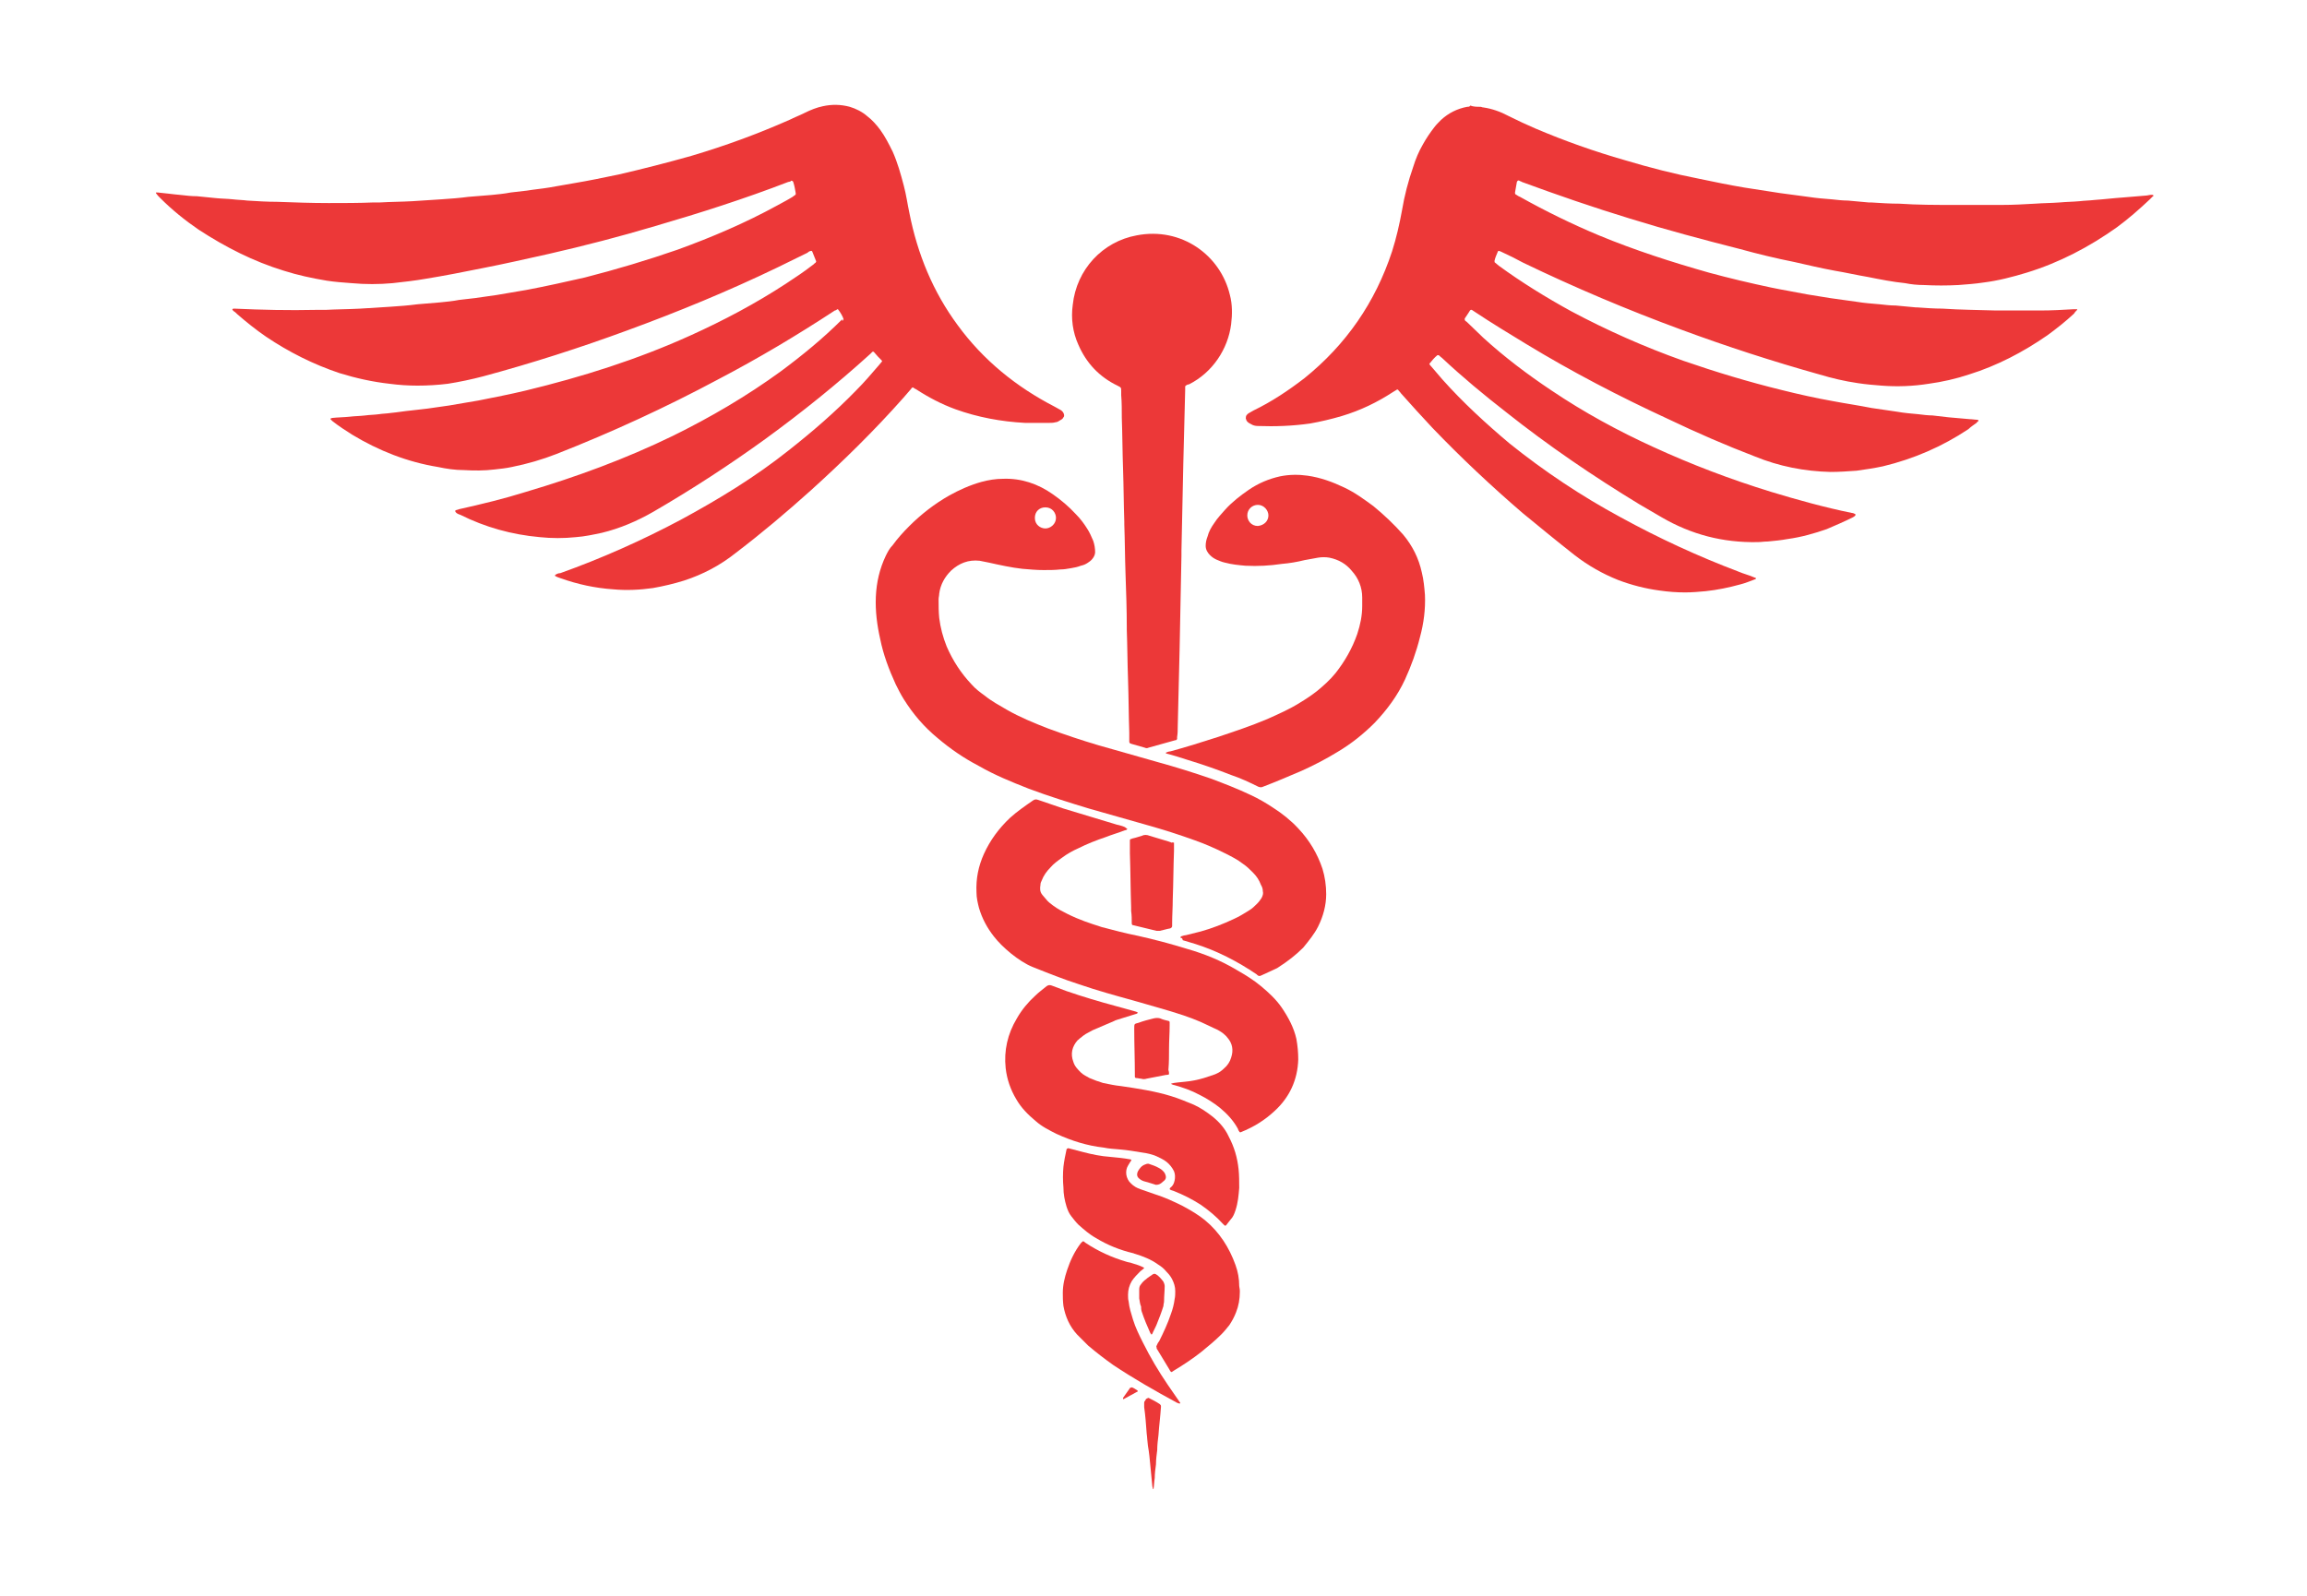<?xml version="1.0" encoding="utf-8"?>
<!-- Generator: Adobe Illustrator 22.1.0, SVG Export Plug-In . SVG Version: 6.00 Build 0)  -->
<svg version="1.1" id="Layers" xmlns="http://www.w3.org/2000/svg" xmlns:xlink="http://www.w3.org/1999/xlink" x="0px" y="0px"
	 viewBox="0 0 371.4 257" style="enable-background:new 0 0 371.4 257;" xml:space="preserve">
<style type="text/css">
	.st0{fill-rule:evenodd;clip-rule:evenodd;fill:#EC3838;}
</style>
<g id="snake">
	<path class="st0" d="M238.4,17.2c0.1,0,0.2,0.1,0.4,0.1c1.4,0.2,2.8,0.7,4.1,1.4c1.4,0.7,2.9,1.4,4.3,2c4.7,2,9.5,3.7,14.4,5.1
		c4,1.2,7.9,2.2,12,3c2.4,0.5,4.8,1,7.2,1.4c1.9,0.3,3.9,0.6,5.8,0.9c1.5,0.2,3,0.4,4.5,0.6c1.3,0.2,2.5,0.3,3.8,0.4
		c0.9,0.1,1.8,0.2,2.6,0.2c1.1,0.1,2.2,0.2,3.3,0.3c0.1,0,0.3,0,0.4,0c1.5,0.1,3.1,0.2,4.6,0.2c2.9,0.2,5.8,0.2,8.7,0.2
		c2.6,0,5.2,0,7.8,0c1.8,0,3.5-0.1,5.3-0.2c1.3-0.1,2.7-0.1,4-0.2c1.1-0.1,2.1-0.1,3.2-0.2c0.8-0.1,1.6-0.1,2.4-0.2
		c1.5-0.1,3.1-0.3,4.6-0.4c1.2-0.1,2.4-0.2,3.6-0.3c0.4,0,0.8-0.2,1.2-0.1c0,0,0.1,0.1,0.1,0.1c0,0,0,0.1-0.1,0.1
		c-0.2,0.2-0.3,0.3-0.5,0.5c-1.7,1.6-3.4,3.1-5.3,4.5c-4.5,3.2-9.3,5.7-14.5,7.3c-2.3,0.7-4.6,1.3-7,1.6c-1.3,0.2-2.7,0.3-4,0.4
		c-1.9,0.1-3.7,0.1-5.6,0c-1,0-2-0.1-3-0.3c-2-0.2-4-0.6-6-1c-1.8-0.3-3.5-0.7-5.3-1c-2.2-0.4-4.3-0.9-6.5-1.4
		c-3-0.6-5.9-1.3-8.8-2.1c-5.9-1.5-11.9-3.1-17.7-4.9c-5.9-1.8-11.7-3.8-17.4-5.9c-0.1-0.1-0.3-0.1-0.4-0.2c-0.2-0.1-0.3,0-0.4,0.2
		c-0.1,0.6-0.2,1.1-0.3,1.7c0,0.1,0,0.3,0.1,0.3c0.2,0.1,0.4,0.3,0.7,0.4c4.1,2.3,8.4,4.4,12.7,6.2c5.8,2.4,11.7,4.3,17.7,6
		c3.3,0.9,6.7,1.7,10,2.4c1.9,0.4,3.8,0.7,5.8,1.1c1.2,0.2,2.5,0.4,3.7,0.6c1.4,0.2,2.9,0.4,4.3,0.6c1.2,0.2,2.5,0.3,3.7,0.4
		c0.9,0.1,1.7,0.2,2.6,0.2c1.1,0.1,2.1,0.2,3.2,0.3c0.1,0,0.2,0,0.2,0c1.4,0.1,2.8,0.2,4.1,0.2c2.9,0.2,5.7,0.2,8.6,0.3
		c2.4,0,4.8,0,7.2,0c1.8,0,3.5-0.1,5.3-0.2c0.2,0,0.3,0,0.5,0c0,0,0.1,0,0.1,0c0,0,0,0.1,0,0.1c-0.2,0.2-0.4,0.4-0.5,0.6
		c-1.4,1.3-2.8,2.4-4.3,3.5c-3.9,2.7-8.1,4.9-12.6,6.3c-2.1,0.7-4.3,1.2-6.5,1.5c-2.5,0.4-5.1,0.5-7.6,0.3c-1.3-0.1-2.5-0.2-3.8-0.4
		c-2.1-0.3-4.2-0.8-6.2-1.4c-7.5-2.1-14.9-4.5-22.2-7.2c-8.7-3.2-17.2-6.8-25.5-10.8c-1.1-0.6-2.3-1.2-3.4-1.7
		c-0.2-0.1-0.4-0.2-0.6-0.2c0,0.1-0.1,0.1-0.1,0.2c-0.2,0.5-0.4,0.9-0.5,1.4c0,0.1,0,0.3,0.1,0.3c0.2,0.2,0.4,0.3,0.6,0.5
		c3.7,2.7,7.6,5.1,11.6,7.3c5.8,3.1,11.9,5.8,18.1,8c5.2,1.8,10.5,3.4,15.8,4.7c2.8,0.7,5.5,1.3,8.3,1.8c2.1,0.4,4.2,0.7,6.2,1.1
		c1.4,0.2,2.7,0.4,4.1,0.6c1.1,0.2,2.3,0.3,3.4,0.4c0.8,0.1,1.6,0.2,2.3,0.2c0.9,0.1,1.8,0.2,2.6,0.3c1.1,0.1,2.2,0.2,3.4,0.3
		c0.4,0,0.9,0.1,1.3,0.1c0,0,0.1,0.1,0.1,0.1c0,0.1,0,0.1-0.1,0.2c-0.1,0.1-0.2,0.1-0.2,0.2c-0.4,0.3-0.9,0.6-1.3,1
		c-4.2,2.8-8.8,4.8-13.8,6c-1.4,0.3-2.8,0.5-4.2,0.7c-1.4,0.1-2.8,0.2-4.2,0.2c-4.2-0.1-8.3-0.9-12.2-2.5c-4.7-1.8-9.3-3.8-13.9-6
		c-7.8-3.6-15.5-7.6-22.9-12.1c-2.8-1.7-5.6-3.4-8.3-5.2c-0.6-0.4-0.6-0.5-1,0.2c-0.2,0.3-0.4,0.6-0.6,0.9c0,0,0,0,0,0.1
		c0,0.2,0.1,0.3,0.3,0.4c0.9,0.9,1.8,1.7,2.7,2.6c3.4,3.1,7.1,5.9,11,8.5c5.2,3.5,10.7,6.5,16.4,9.1c6.1,2.8,12.4,5.2,18.9,7.2
		c4.3,1.3,8.6,2.5,13,3.4c0.2,0,0.4,0.1,0.6,0.2c0,0.1,0,0.1,0,0.2c-0.1,0.1-0.2,0.2-0.4,0.3c-1.4,0.7-2.8,1.3-4.2,1.9
		c-2,0.7-4.1,1.3-6.3,1.6c-1.1,0.2-2.1,0.3-3.2,0.4c-0.6,0-1.1,0.1-1.7,0.1c-5.5,0.1-10.6-1.2-15.4-4c-1.2-0.7-2.4-1.4-3.6-2.1
		c-7.4-4.5-14.6-9.4-21.4-14.8c-3.6-2.8-7.1-5.7-10.4-8.8c-0.2-0.1-0.3-0.3-0.5-0.4c-0.1,0-0.1,0-0.2,0c-0.5,0.4-0.9,0.9-1.3,1.4
		c0.1,0.2,0.2,0.3,0.3,0.4c0.6,0.7,1.2,1.4,1.8,2.1c3.3,3.7,7,7.1,10.8,10.3c5.6,4.5,11.6,8.5,17.9,11.9c6.2,3.4,12.5,6.3,19.1,8.8
		c0.7,0.3,1.5,0.5,2.2,0.8c0.2,0.1,0.3,0.1,0.5,0.2c0,0.1-0.1,0.2-0.2,0.2c-0.8,0.3-1.5,0.6-2.3,0.8c-1.8,0.5-3.7,0.9-5.6,1.1
		c-1.1,0.1-2.2,0.2-3.3,0.2c-1.4,0-2.7-0.1-4.1-0.3c-2.3-0.3-4.6-0.9-6.7-1.7c-2.5-1-4.8-2.3-7-4c-2.8-2.2-5.6-4.5-8.4-6.8
		c-5-4.3-9.9-8.9-14.5-13.7c-1.7-1.8-3.4-3.7-5.1-5.6c-0.1-0.2-0.3-0.3-0.4-0.5c-0.1-0.1-0.2-0.1-0.3,0c-0.2,0.1-0.3,0.2-0.5,0.3
		c-2.6,1.7-5.3,3-8.3,3.9c-1.7,0.5-3.4,0.9-5.1,1.2c-2.8,0.4-5.6,0.5-8.4,0.4c-0.4,0-0.8-0.1-1.1-0.3c-0.2-0.1-0.4-0.2-0.6-0.4
		c-0.1-0.1-0.2-0.3-0.2-0.4c-0.1-0.1,0-0.3,0-0.5c0.1-0.2,0.3-0.4,0.5-0.5c0.2-0.1,0.5-0.3,0.7-0.4c2.9-1.4,5.6-3.2,8.2-5.2
		c6.7-5.4,11.4-12.2,14.1-20.4c0.7-2.2,1.2-4.4,1.6-6.6c0.4-2.4,1-4.7,1.8-7c0.4-1.3,0.9-2.5,1.6-3.7c0.5-0.9,1.1-1.8,1.8-2.7
		c0.3-0.4,0.7-0.8,1.1-1.2c1.2-1.1,2.6-1.8,4.2-2.1c0.2,0,0.4,0,0.5-0.2C237.2,17.2,237.8,17.2,238.4,17.2z"/>
	<path class="st0" d="M135.8,51.4c-0.1-0.4-0.5-1.1-0.9-1.6c0,0-0.1,0-0.1,0c-0.1,0.1-0.3,0.2-0.4,0.2c-6.1,4-12.3,7.7-18.8,11.1
		c-8.4,4.5-17.1,8.5-26,12c-2.3,0.9-4.7,1.6-7.2,2.1c-0.9,0.2-1.9,0.3-2.8,0.4c-1.6,0.2-3.3,0.2-4.9,0.1c-1.4,0-2.8-0.2-4.2-0.5
		c-4.9-0.8-9.5-2.6-13.8-5.2c-1.1-0.7-2.2-1.4-3.2-2.2c-0.1-0.1-0.2-0.2-0.3-0.3c0,0,0-0.1,0-0.1c0.1,0,0.2-0.1,0.3-0.1
		c0.9-0.1,1.9-0.1,2.8-0.2c0.8-0.1,1.7-0.1,2.5-0.2c0.7-0.1,1.5-0.1,2.2-0.2c0.6-0.1,1.3-0.1,1.9-0.2c1.1-0.1,2.2-0.3,3.3-0.4
		c0.9-0.1,1.7-0.2,2.6-0.3c1.2-0.2,2.3-0.3,3.5-0.5c1.6-0.3,3.1-0.5,4.7-0.8c2.5-0.5,5.1-1,7.6-1.6c9.1-2.2,18-5,26.6-8.9
		c5.3-2.4,10.4-5.1,15.3-8.3c1.5-1,2.9-1.9,4.3-3c0.2-0.1,0.3-0.3,0.5-0.4c0,0,0.1-0.2,0.1-0.2c-0.2-0.5-0.4-1-0.6-1.5
		c0-0.1-0.1-0.1-0.1-0.2c-0.3,0-0.5,0.1-0.7,0.3c-1.6,0.8-3.3,1.6-4.9,2.4c-7.9,3.8-15.9,7.1-24.1,10.1c-7.6,2.8-15.4,5.3-23.2,7.4
		c-1.9,0.5-3.8,0.9-5.7,1.2c-1.6,0.2-3.3,0.3-4.9,0.3c-1.5,0-3-0.1-4.5-0.3c-2.7-0.3-5.4-0.9-8-1.7c-4.2-1.4-8.2-3.4-11.9-5.9
		c-1.6-1.1-3.1-2.3-4.6-3.6c-0.2-0.2-0.4-0.4-0.6-0.5c-0.2-0.2-0.2-0.3-0.2-0.3c0.1-0.1,0.2-0.1,0.3-0.1c4.4,0.2,8.8,0.3,13.2,0.2
		c0.5,0,1,0,1.5,0c1.9-0.1,3.8-0.1,5.6-0.2c1.6-0.1,3.2-0.2,4.8-0.3c1.5-0.1,2.9-0.2,4.4-0.4c1.2-0.1,2.4-0.2,3.6-0.3
		c1-0.1,2.1-0.2,3.1-0.4c0.9-0.1,1.7-0.2,2.6-0.3c1.2-0.2,2.3-0.3,3.5-0.5c1.6-0.3,3.1-0.5,4.7-0.8c3.2-0.6,6.3-1.3,9.4-2
		c5.1-1.3,10.1-2.8,15-4.5c5.5-2,10.9-4.3,16-7.1c0.9-0.5,1.7-0.9,2.5-1.4c0.1-0.1,0.3-0.2,0.4-0.3c0.1,0,0.1-0.1,0.1-0.2
		c0,0,0-0.1,0-0.1c-0.1-0.6-0.2-1.2-0.4-1.8c0-0.1-0.2-0.2-0.3-0.2c0,0-0.1,0-0.1,0.1c-0.1,0-0.2,0.1-0.4,0.1
		c-7,2.7-14.2,5-21.4,7.1c-5.7,1.7-11.5,3.2-17.2,4.5c-3.6,0.8-7.1,1.6-10.7,2.3c-3,0.6-6,1.2-9.1,1.7c-1.7,0.3-3.5,0.5-5.3,0.7
		c-2.2,0.2-4.4,0.2-6.6,0c-1.4-0.1-2.7-0.2-4-0.4c-2.4-0.4-4.7-0.9-6.9-1.6c-4.9-1.5-9.4-3.8-13.7-6.6c-2.2-1.5-4.3-3.2-6.2-5.1
		c-0.3-0.3-0.5-0.5-0.7-0.8c0,0,0-0.1,0-0.1c0,0,0,0,0.1,0c0,0,0.1,0,0.1,0c0,0,0.1,0,0.1,0c1.2,0.1,2.5,0.3,3.7,0.4
		c0.9,0.1,1.7,0.2,2.6,0.2c1,0.1,2,0.2,3,0.3c0.9,0.1,1.9,0.1,2.8,0.2c0.8,0.1,1.6,0.1,2.3,0.2c1.6,0.1,3.2,0.2,4.8,0.2
		c2.8,0.1,5.5,0.2,8.3,0.2c2.4,0,4.9,0,7.3-0.1c0.3,0,0.7,0,1,0c1.7-0.1,3.4-0.1,5.2-0.2c1.5-0.1,3.1-0.2,4.6-0.3
		c1.5-0.1,2.9-0.2,4.4-0.4c1.2-0.1,2.4-0.2,3.7-0.3c1-0.1,2.1-0.2,3.1-0.4c0.9-0.1,1.7-0.2,2.6-0.3c1.2-0.2,2.4-0.3,3.6-0.5
		c1.3-0.2,2.7-0.5,4-0.7c2.4-0.4,4.8-0.9,7.2-1.4c3.9-0.9,7.8-1.9,11.7-3c5.4-1.6,10.6-3.5,15.8-5.8c0.8-0.4,1.6-0.7,2.4-1.1
		c1-0.5,2-0.9,3-1.1c1.4-0.3,2.8-0.3,4.3,0.1c1,0.3,2,0.8,2.8,1.5c0.8,0.6,1.5,1.4,2.1,2.2c0.8,1.1,1.4,2.3,2,3.5
		c0.8,1.8,1.3,3.6,1.8,5.5c0.4,1.5,0.6,3,0.9,4.4c1.3,6.6,3.8,12.7,7.8,18.1c4.1,5.6,9.4,9.9,15.6,13.1c0.3,0.2,0.6,0.3,0.9,0.5
		c0.2,0.1,0.4,0.3,0.5,0.5c0.1,0.2,0.2,0.5,0,0.7c-0.1,0.2-0.2,0.3-0.4,0.4c-0.3,0.2-0.6,0.4-0.9,0.4c-0.3,0.1-0.7,0.1-1,0.1
		c-1.3,0-2.6,0-3.9,0c-3.8-0.2-7.6-0.9-11.2-2.2c-2.2-0.8-4.3-1.9-6.3-3.2c-0.2-0.1-0.4-0.2-0.5-0.3c0,0-0.1,0-0.1,0
		c-0.1,0.1-0.2,0.1-0.2,0.2c-0.4,0.5-0.9,1-1.3,1.5c-4.7,5.3-9.7,10.2-14.9,14.9c-3.9,3.5-7.8,6.8-12,10c-2.5,2-5.3,3.5-8.4,4.5
		c-1.6,0.5-3.3,0.9-5,1.2c-2.1,0.3-4.3,0.4-6.4,0.2c-2.9-0.2-5.7-0.8-8.5-1.8c-0.3-0.1-0.6-0.2-0.9-0.4c0.1-0.1,0.1-0.1,0.2-0.2
		c0.2-0.1,0.4-0.2,0.7-0.2c6.7-2.4,13.2-5.3,19.4-8.6c6.1-3.3,12-6.9,17.4-11.2c3.8-3,7.4-6.1,10.8-9.6c1.3-1.3,2.5-2.7,3.7-4.1
		c0.2-0.2,0.3-0.4,0.5-0.6c0-0.1,0-0.1-0.1-0.2c-0.4-0.4-0.8-0.8-1.2-1.3c-0.1-0.1-0.2-0.1-0.3,0c-0.1,0.1-0.2,0.2-0.3,0.3
		c-5.4,4.9-11,9.4-16.9,13.7c-5.8,4.2-11.8,8.1-18,11.7c-2.6,1.5-5.4,2.7-8.3,3.4c-1.4,0.3-2.8,0.6-4.2,0.7c-1.9,0.2-3.9,0.2-5.8,0
		c-4.5-0.4-8.8-1.6-12.8-3.6c-0.3-0.1-0.6-0.2-0.8-0.5c0,0,0,0,0-0.1c0,0,0,0,0-0.1c0.2-0.1,0.4-0.1,0.6-0.2
		c3.6-0.8,7.3-1.7,10.8-2.8c8.1-2.4,16-5.3,23.6-9c6.1-3,11.9-6.4,17.4-10.4c3.5-2.6,6.8-5.3,9.9-8.4
		C135.5,51.8,135.7,51.7,135.8,51.4z"/>
	<path class="st0" d="M190,151c0.1-0.1,0.1-0.2,0.1-0.2c0.3-0.1,0.6-0.2,0.8-0.2c0.8-0.2,1.6-0.4,2.4-0.6c1.8-0.5,3.6-1.2,5.3-2
		c0.9-0.4,1.7-0.9,2.5-1.4c0.5-0.3,0.9-0.7,1.3-1.1c0.3-0.3,0.5-0.6,0.7-0.9c0.2-0.4,0.3-0.7,0.2-1.1c0-0.3-0.1-0.7-0.3-1
		c-0.3-0.8-0.7-1.4-1.3-2c-0.5-0.5-1-1-1.6-1.4c-0.9-0.7-1.9-1.2-2.9-1.7c-1.6-0.8-3.2-1.5-4.9-2.1c-2.5-0.9-5-1.7-7.5-2.4
		c-3.2-0.9-6.3-1.8-9.5-2.7c-3.3-1-6.5-2-9.7-3.2c-2.8-1.1-5.5-2.2-8.1-3.7c-2.3-1.2-4.5-2.7-6.5-4.4c-2.2-1.8-4-3.9-5.5-6.3
		c-0.5-0.8-0.9-1.6-1.3-2.4c-1.1-2.4-2-4.8-2.5-7.3c-0.5-2.2-0.8-4.5-0.7-6.8c0.1-2.3,0.6-4.5,1.6-6.6c0.3-0.6,0.6-1.2,1.1-1.7
		c0.8-1.1,1.7-2.1,2.7-3.1c1.9-1.9,4.1-3.6,6.4-4.9c1.6-0.9,3.4-1.7,5.2-2.2c1.1-0.3,2.3-0.5,3.5-0.5c2.9-0.1,5.6,0.8,8,2.5
		c1.3,0.9,2.6,2,3.7,3.2c0.7,0.7,1.3,1.5,1.8,2.3c0.4,0.6,0.7,1.3,1,2c0.2,0.6,0.3,1.2,0.3,1.8c0,0.3-0.1,0.6-0.3,0.9
		c-0.2,0.3-0.4,0.5-0.7,0.7c-0.4,0.3-0.8,0.5-1.3,0.6c-0.5,0.2-1,0.3-1.6,0.4c-0.6,0.1-1.1,0.2-1.7,0.2c-0.9,0.1-1.8,0.1-2.7,0.1
		c-1.1,0-2.2-0.1-3.4-0.2c-1.8-0.2-3.6-0.6-5.4-1c-0.5-0.1-1-0.2-1.5-0.3c-1.8-0.2-3.3,0.4-4.6,1.6c-1,1-1.7,2.2-1.9,3.7
		c0,0.3-0.1,0.6-0.1,0.9c0,1,0,2,0.1,3c0.2,1.6,0.6,3.1,1.2,4.6c1,2.3,2.3,4.3,4,6.1c0.6,0.7,1.4,1.3,2.1,1.8
		c1.1,0.9,2.4,1.6,3.6,2.3c2.1,1.2,4.3,2.1,6.6,3c2.7,1,5.4,1.9,8.1,2.7c3.2,0.9,6.3,1.8,9.5,2.7c2.9,0.8,5.8,1.7,8.7,2.7
		c2.1,0.8,4.2,1.6,6.3,2.6c1.3,0.6,2.5,1.3,3.7,2.1c1.4,0.9,2.8,2,4,3.3c1.8,1.9,3.1,4.1,3.9,6.5c0.4,1.3,0.6,2.7,0.6,4.1
		c0,1.8-0.5,3.6-1.3,5.2c-0.6,1.2-1.5,2.3-2.4,3.4c-1.2,1.2-2.5,2.2-3.9,3.1c-0.1,0.1-0.2,0.1-0.3,0.2c-0.9,0.4-1.7,0.8-2.6,1.2
		c-0.2,0.1-0.4,0.1-0.6-0.1c0,0-0.1-0.1-0.1-0.1c-3.1-2.1-6.4-3.8-9.9-4.9c-0.7-0.2-1.3-0.4-2-0.6C190.4,151.1,190.2,151,190,151z
		 M170,83.4c0-0.8-0.6-1.7-1.7-1.7c-1,0-1.7,0.7-1.7,1.7c0,1.1,0.9,1.7,1.7,1.7C169.1,85.1,170,84.4,170,83.4z"/>
	<path class="st0" d="M190.8,62.2c0,0.2,0,0.4,0,0.6c-0.1,3.9-0.2,7.9-0.3,11.8c-0.1,4.7-0.2,9.4-0.3,14.1c0,0.3,0,0.5,0,0.8
		c-0.1,5.1-0.2,10.1-0.3,15.2c-0.1,4.1-0.2,8.3-0.3,12.4c0,0.5,0,1-0.1,1.6c0,0.1,0,0.3,0,0.3c-0.1,0.2-0.2,0.2-0.3,0.2
		c-1.4,0.4-2.9,0.8-4.3,1.2c-0.2,0.1-0.4,0.1-0.6,0c-0.7-0.2-1.4-0.4-2.1-0.6c-0.4-0.1-0.4-0.2-0.4-0.5c0-0.2,0-0.4,0-0.6
		c0-0.2,0-0.5,0-0.7c-0.1-2.9-0.1-5.7-0.2-8.6c-0.1-2.7-0.1-5.3-0.2-8c0-0.1,0-0.3,0-0.4c0-2.8-0.1-5.7-0.2-8.5
		c-0.1-2.7-0.1-5.4-0.2-8.1c0-0.1,0-0.3,0-0.4c-0.1-2.8-0.1-5.6-0.2-8.5c-0.1-2.7-0.1-5.5-0.2-8.2c0-1.2,0-2.5-0.1-3.7
		c0-0.2,0-0.4,0-0.6c0-0.6,0-0.6-0.6-0.9c-2.9-1.4-5-3.6-6.3-6.6c-0.9-2-1.2-4.2-0.9-6.4c0.6-5.7,4.8-10.2,10.3-11.2
		c7.2-1.4,13.5,3.2,15,9.6c0.4,1.5,0.4,3.1,0.2,4.7c-0.5,4-3,7.8-6.8,9.7C191.2,61.9,191,62,190.8,62.2z"/>
	<path class="st0" d="M181.5,133.5c-0.1,0.1-0.2,0.2-0.4,0.2c-1,0.4-2.1,0.7-3.1,1.1c-1.5,0.5-3,1.1-4.4,1.8
		c-0.9,0.4-1.8,0.9-2.6,1.5c-0.7,0.5-1.4,1-1.9,1.6c-0.6,0.6-1.1,1.3-1.4,2.1c-0.1,0.2-0.2,0.4-0.2,0.7c-0.1,0.6-0.1,1.1,0.3,1.6
		c0.2,0.2,0.4,0.5,0.6,0.7c0.3,0.4,0.7,0.7,1.1,1c0.8,0.6,1.6,1,2.4,1.4c1.8,0.9,3.6,1.5,5.5,2.1c1.9,0.5,3.8,1,5.8,1.4
		c2.7,0.6,5.3,1.3,7.9,2.1c2.8,0.8,5.5,1.9,8,3.4c1.4,0.8,2.7,1.6,3.9,2.6c1.2,1,2.4,2.1,3.3,3.4c1.1,1.6,2,3.3,2.4,5.1
		c0.2,1.1,0.3,2.2,0.3,3.3c-0.1,3.3-1.4,6.1-3.8,8.3c-1.6,1.5-3.4,2.6-5.4,3.4c-0.1,0.1-0.3,0-0.3-0.1c-0.1-0.1-0.2-0.3-0.2-0.4
		c-0.7-1.3-1.7-2.4-2.9-3.4c-1-0.8-2.1-1.5-3.3-2.1c-1.3-0.7-2.7-1.2-4.2-1.6c-0.1,0-0.2-0.1-0.3-0.1c0,0,0-0.1-0.1-0.1
		c0.7-0.2,1.5-0.2,2.2-0.3c1.1-0.1,2.1-0.3,3.1-0.6c0.6-0.2,1.2-0.4,1.8-0.6c0.5-0.2,1-0.5,1.4-0.9c0.6-0.5,1-1.1,1.2-1.8
		c0.4-1.2,0.2-2.3-0.6-3.2c-0.2-0.3-0.5-0.5-0.7-0.7c-0.4-0.3-0.9-0.6-1.4-0.8c-0.6-0.3-1.1-0.5-1.7-0.8c-0.6-0.3-1.2-0.5-1.9-0.8
		c-0.5-0.2-0.9-0.3-1.4-0.5c-2.7-0.9-5.4-1.6-8.1-2.4c-2.9-0.8-5.8-1.6-8.7-2.6c-2.5-0.8-5-1.8-7.5-2.8c-2.2-0.9-4.9-3.2-6.2-4.9
		c-1.1-1.4-1.9-2.9-2.4-4.6c-0.2-0.8-0.4-1.6-0.4-2.5c-0.1-2.2,0.3-4.2,1.2-6.2c1-2.2,2.4-4.1,4.2-5.8c1.1-1,2.4-1.9,3.7-2.8
		c0.3-0.2,0.5-0.2,0.8-0.1c1.4,0.5,2.7,0.9,4.1,1.4c2.9,0.9,5.7,1.7,8.6,2.6c0.4,0.1,0.9,0.2,1.3,0.4
		C181.2,133.3,181.4,133.4,181.5,133.5z"/>
	<path class="st0" d="M187.7,121.2c0.2-0.1,0.5-0.2,0.7-0.2c2.6-0.7,5.1-1.5,7.6-2.3c2.7-0.9,5.4-1.8,8-2.9c1.8-0.8,3.6-1.6,5.2-2.6
		c1-0.6,1.9-1.2,2.8-1.9c1.1-0.9,2.1-1.8,3-2.9c1.5-1.9,2.7-4,3.5-6.3c0.5-1.5,0.8-3,0.8-4.5c0-0.5,0-0.9,0-1.4
		c0-1.6-0.6-3.1-1.7-4.3c-0.9-1.1-2.1-1.8-3.6-2.1c-0.6-0.1-1.2-0.1-1.8,0c-0.7,0.1-1.5,0.3-2.2,0.4c-1.2,0.3-2.4,0.5-3.6,0.6
		c-2,0.3-3.9,0.4-5.9,0.3c-1.1-0.1-2.2-0.2-3.3-0.5c-0.5-0.1-0.9-0.3-1.4-0.5c-0.4-0.2-0.7-0.4-1-0.7c-0.4-0.4-0.7-0.9-0.7-1.5
		c0-0.5,0.1-1,0.3-1.5c0.2-0.8,0.6-1.5,1.1-2.2c0.5-0.8,1.2-1.5,1.8-2.2c1.1-1.2,2.4-2.2,3.7-3.1c1.6-1.1,3.3-1.8,5.1-2.2
		c1.5-0.3,3-0.3,4.4-0.1c2.1,0.3,4,1,5.9,1.9c1.7,0.8,3.2,1.9,4.7,3c1.7,1.4,3.3,2.9,4.8,4.6c1.5,1.8,2.5,3.8,3,6.1
		c0.3,1.2,0.4,2.4,0.5,3.6c0.1,2.3-0.2,4.6-0.8,6.8c-0.6,2.4-1.4,4.6-2.4,6.8c-1.2,2.6-2.9,4.9-4.9,7c-1.8,1.8-3.8,3.4-6,4.7
		c-1.8,1.1-3.7,2.1-5.7,3c-2.1,0.9-4.2,1.8-6.3,2.6c-0.2,0.1-0.4,0.1-0.7,0c-1.4-0.7-2.9-1.4-4.4-1.9c-2.3-0.9-4.6-1.7-6.9-2.4
		c-1.2-0.4-2.5-0.8-3.7-1.1C187.8,121.4,187.7,121.3,187.7,121.2z M204.2,83c0-0.8-0.7-1.7-1.7-1.7c-0.9,0-1.7,0.7-1.7,1.7
		c0,0.8,0.6,1.7,1.7,1.7C203.5,84.6,204.2,83.9,204.2,83z"/>
	<path class="st0" d="M183.2,163.1c-0.1,0.1-0.3,0.2-0.4,0.2c-1,0.3-1.9,0.6-2.9,0.9c-0.2,0.1-0.4,0.1-0.5,0.2
		c-1.2,0.5-2.3,1-3.5,1.5c-0.4,0.2-0.7,0.4-1.1,0.6c-0.3,0.2-0.6,0.4-0.8,0.6c-0.2,0.1-0.3,0.3-0.5,0.4c-0.9,1-1.2,2.2-0.7,3.5
		c0.2,0.7,0.7,1.2,1.2,1.7c0.4,0.4,0.9,0.6,1.4,0.9c0.7,0.3,1.5,0.6,2.2,0.8c1,0.2,1.9,0.4,2.9,0.5c2.7,0.4,5.4,0.8,8,1.6
		c1.3,0.4,2.5,0.9,3.7,1.4c1.1,0.5,2.1,1.2,3,1.9c1.1,0.9,2,1.9,2.6,3.2c0.9,1.7,1.4,3.4,1.6,5.3c0.1,1,0.1,2,0.1,3
		c-0.1,1.2-0.2,2.4-0.6,3.6c-0.2,0.6-0.4,1.1-0.8,1.5c-0.2,0.3-0.5,0.6-0.7,0.9c-0.1,0.1-0.2,0.1-0.3,0c-0.1-0.1-0.2-0.2-0.3-0.3
		c-1-1.1-2.2-2.1-3.5-3c-1.4-0.9-2.8-1.6-4.3-2.2c-0.2-0.1-0.5-0.1-0.7-0.3c0-0.2,0.2-0.3,0.3-0.4c0.3-0.3,0.4-0.6,0.5-1
		c0.1-0.5,0.1-1-0.1-1.5c-0.3-0.6-0.7-1.1-1.2-1.5c-0.5-0.4-1-0.6-1.6-0.9c-0.7-0.3-1.5-0.5-2.3-0.6c-1.2-0.2-2.4-0.4-3.6-0.5
		c-0.9-0.1-1.7-0.1-2.6-0.3c-2.7-0.3-5.2-1.1-7.6-2.2c-1.2-0.6-2.4-1.2-3.4-2.1c-1.2-1-2.3-2.1-3.1-3.5c-0.9-1.5-1.5-3.2-1.7-5
		c-0.3-2.8,0.3-5.5,1.8-8c0.8-1.4,1.8-2.6,2.9-3.6c0.6-0.6,1.3-1.1,1.9-1.6c0.3-0.2,0.5-0.2,0.8-0.1c0.8,0.3,1.6,0.6,2.4,0.9
		c2.6,0.9,5.3,1.7,7.9,2.4c1,0.3,1.9,0.5,2.9,0.8C182.8,162.9,183,162.9,183.2,163.1z"/>
	<path class="st0" d="M199.6,208c0,1.2-0.2,2.3-0.6,3.3c-0.3,0.8-0.7,1.5-1.1,2.1c-0.4,0.5-0.8,1-1.3,1.5c-1,1-2.1,1.9-3.2,2.8
		c-1.4,1.1-2.9,2.1-4.4,3c-0.1,0.1-0.2,0.1-0.3,0.2c-0.1,0.1-0.2,0-0.3-0.1c0-0.1-0.1-0.1-0.1-0.2c-0.7-1.1-1.3-2.2-2-3.3
		c-0.1-0.1-0.1-0.2-0.1-0.3c0-0.1-0.1-0.2,0-0.3c0.1-0.2,0.2-0.5,0.4-0.7c0.7-1.4,1.4-2.9,1.9-4.4c0.3-0.8,0.5-1.6,0.6-2.4
		c0.1-0.4,0.1-0.9,0.1-1.3c0-0.7-0.2-1.3-0.5-1.9c-0.2-0.4-0.5-0.8-0.9-1.2c-0.4-0.5-0.9-0.9-1.4-1.2c-1.1-0.8-2.4-1.3-3.7-1.7
		c-0.1,0-0.2-0.1-0.3-0.1c-2.1-0.5-4.1-1.3-5.9-2.4c-1.1-0.6-2-1.4-2.9-2.2c-0.4-0.4-0.7-0.8-1.1-1.3c-0.4-0.5-0.6-1-0.8-1.6
		c-0.3-1-0.5-2-0.5-3.1c-0.1-1.1-0.1-2.2,0-3.3c0.1-0.9,0.3-1.9,0.5-2.8c0-0.1,0.2-0.2,0.3-0.2c0.8,0.2,1.5,0.4,2.3,0.6
		c1.5,0.4,3,0.7,4.5,0.8c1.1,0.1,2.1,0.2,3.2,0.4c0.1,0,0.2,0.2,0.1,0.2c-0.1,0.1-0.1,0.2-0.2,0.3c-0.1,0.2-0.2,0.3-0.3,0.5
		c-0.5,0.8-0.4,2.1,0.5,2.9c0.4,0.4,0.9,0.7,1.5,0.9c0.8,0.3,1.5,0.5,2.3,0.8c1.6,0.5,3.1,1.2,4.5,1.9c1.3,0.7,2.5,1.4,3.6,2.3
		c2.3,1.9,3.9,4.4,4.9,7.2c0.4,1.1,0.6,2.2,0.6,3.4C199.6,207.6,199.6,207.8,199.6,208z"/>
	<path class="st0" d="M171.1,208.2c0-1.3,0.3-2.5,0.7-3.7c0.5-1.5,1.2-3,2.2-4.3c0.1-0.1,0.2-0.2,0.3-0.3c0,0,0.1,0,0.1,0
		c0.1,0,0.2,0.1,0.3,0.2c2.1,1.4,4.3,2.4,6.7,3.1c0.3,0.1,0.6,0.1,0.8,0.2c0.7,0.2,1.3,0.4,1.9,0.7c0.1,0,0.1,0.2,0,0.2
		c-0.2,0.2-0.4,0.3-0.5,0.4c-0.5,0.5-1,1-1.4,1.6c-0.4,0.7-0.6,1.4-0.6,2.2c0,0.4,0,0.7,0.1,1.1c0.1,1,0.4,1.9,0.7,2.9
		c0.4,1.3,1,2.5,1.6,3.7c1.2,2.4,2.5,4.6,4,6.8c0.7,1,1.3,1.9,2,2.9c0,0,0,0.1,0,0.1c0,0,0,0-0.1,0c0,0-0.1,0-0.1,0
		c-0.1,0-0.2-0.1-0.3-0.1c-3.5-1.9-7-3.9-10.3-6.1c-1.4-1-2.7-2-4-3.1c-0.6-0.6-1.2-1.2-1.8-1.8c-1.2-1.3-1.9-2.9-2.2-4.6
		C171.1,209.5,171.1,208.8,171.1,208.2z"/>
	<path class="st0" d="M189,135.7c0,0.1,0,0.3,0,0.4c0,0.3,0,0.6,0,0.9c-0.1,2.6-0.1,5.2-0.2,7.8c0,1.3-0.1,2.6-0.1,3.9
		c0,0.1,0,0.3,0,0.4c0,0.2-0.1,0.3-0.3,0.4c-0.6,0.1-1.2,0.3-1.7,0.4c-0.2,0-0.3,0-0.5,0c-1.2-0.3-2.5-0.6-3.7-0.9
		c-0.2,0-0.3-0.1-0.3-0.3c0-0.7,0-1.3-0.1-2c0-0.2,0-0.4,0-0.6c-0.1-2.9-0.1-5.8-0.2-8.7c0-0.5,0-1.1,0-1.6c0-0.2,0-0.4,0-0.5
		c0-0.1,0.1-0.2,0.2-0.2c0.1,0,0.2-0.1,0.3-0.1c0.5-0.1,1-0.3,1.4-0.4c0.4-0.2,0.8-0.2,1.3,0c1,0.3,2,0.6,3,0.9
		c0.2,0.1,0.4,0.1,0.5,0.2C188.8,135.6,188.9,135.7,189,135.7z"/>
	<path class="st0" d="M188.2,173c-0.2,0.1-0.4,0.1-0.5,0.1c-1,0.2-2.1,0.4-3.1,0.6c-0.3,0.1-0.6,0.1-0.9,0c-0.3,0-0.5-0.1-0.8-0.1
		c-0.1,0-0.2-0.1-0.2-0.2c0-0.1,0-0.3,0-0.4c0-2.4-0.1-4.8-0.1-7.3c0-0.9,0-0.8,0.7-1c0.8-0.3,1.6-0.5,2.4-0.7
		c0.4-0.1,0.8-0.1,1.1,0c0.4,0.2,0.9,0.3,1.3,0.4c0.1,0,0.2,0.1,0.2,0.2c0,0.2,0,0.4,0,0.6c0,1.2-0.1,2.4-0.1,3.7
		c0,1.1,0,2.2-0.1,3.4C188.2,172.6,188.2,172.8,188.2,173z"/>
	<path class="st0" d="M183.4,209.1c0-0.6,0-1,0-1.5c0-0.3,0.1-0.6,0.3-0.8c0.2-0.3,0.5-0.6,0.8-0.8c0.3-0.3,0.7-0.5,1.1-0.8
		c0.2-0.1,0.3-0.1,0.5,0c0.5,0.3,0.9,0.8,1.2,1.2c0.1,0.2,0.2,0.5,0.2,0.7c0,0.8-0.1,1.6-0.1,2.4c0,0.3-0.1,0.5-0.1,0.8
		c-0.3,1-0.7,2-1.1,3c-0.2,0.5-0.5,1-0.7,1.5c0,0-0.1,0.1-0.1,0.1c0,0-0.1,0-0.1-0.1c0,0-0.1-0.1-0.1-0.1c-0.5-1.1-1-2.3-1.4-3.5
		c-0.1-0.3-0.1-0.6-0.1-0.8C183.5,210,183.5,209.5,183.4,209.1z"/>
	<path class="st0" d="M184.9,225.1c0.6,0.3,1.2,0.6,1.8,1c0.1,0.1,0.2,0.2,0.2,0.3c0,0.1,0,0.2,0,0.2c-0.1,1.5-0.3,3-0.4,4.5
		c-0.1,0.8-0.2,1.6-0.2,2.4c-0.1,0.8-0.2,1.5-0.2,2.3c-0.1,0.7-0.2,1.5-0.2,2.2c-0.1,0.6-0.1,1.2-0.2,1.8c-0.1,0-0.1-0.1-0.1-0.1
		c0-0.1-0.1-0.3-0.1-0.5c-0.1-1-0.2-2.1-0.3-3.1c-0.1-1.1-0.2-2.2-0.4-3.3c-0.1-0.7-0.1-1.3-0.2-2c-0.1-1.4-0.2-2.8-0.4-4.2
		c0-0.2,0-0.5,0-0.7c0-0.2,0.1-0.3,0.2-0.4C184.4,225.3,184.6,225.2,184.9,225.1z"/>
	<path class="st0" d="M186.1,190.8c-0.6-0.2-1.3-0.4-2-0.6c-0.3-0.1-0.6-0.3-0.8-0.5c-0.3-0.3-0.3-0.7-0.1-1.1
		c0.3-0.5,0.6-0.9,1.2-1.1c0.2-0.1,0.3-0.1,0.5-0.1c0.6,0.2,1.2,0.4,1.7,0.7c0.4,0.2,0.7,0.5,0.9,0.8c0.3,0.6,0.3,1-0.3,1.4
		C186.9,190.6,186.6,190.8,186.1,190.8z"/>
	<path class="st0" d="M182.2,223.4c0.3,0.1,0.6,0.3,0.9,0.5c0.1,0.1,0.1,0.2,0,0.2c-0.7,0.4-1.5,0.8-2.2,1.2c0,0,0,0-0.1,0
		c0,0,0,0,0-0.1c0,0,0-0.1,0-0.1c0.4-0.6,0.8-1.1,1.2-1.7C182,223.5,182.1,223.5,182.2,223.4z"/>
</g>
</svg>
